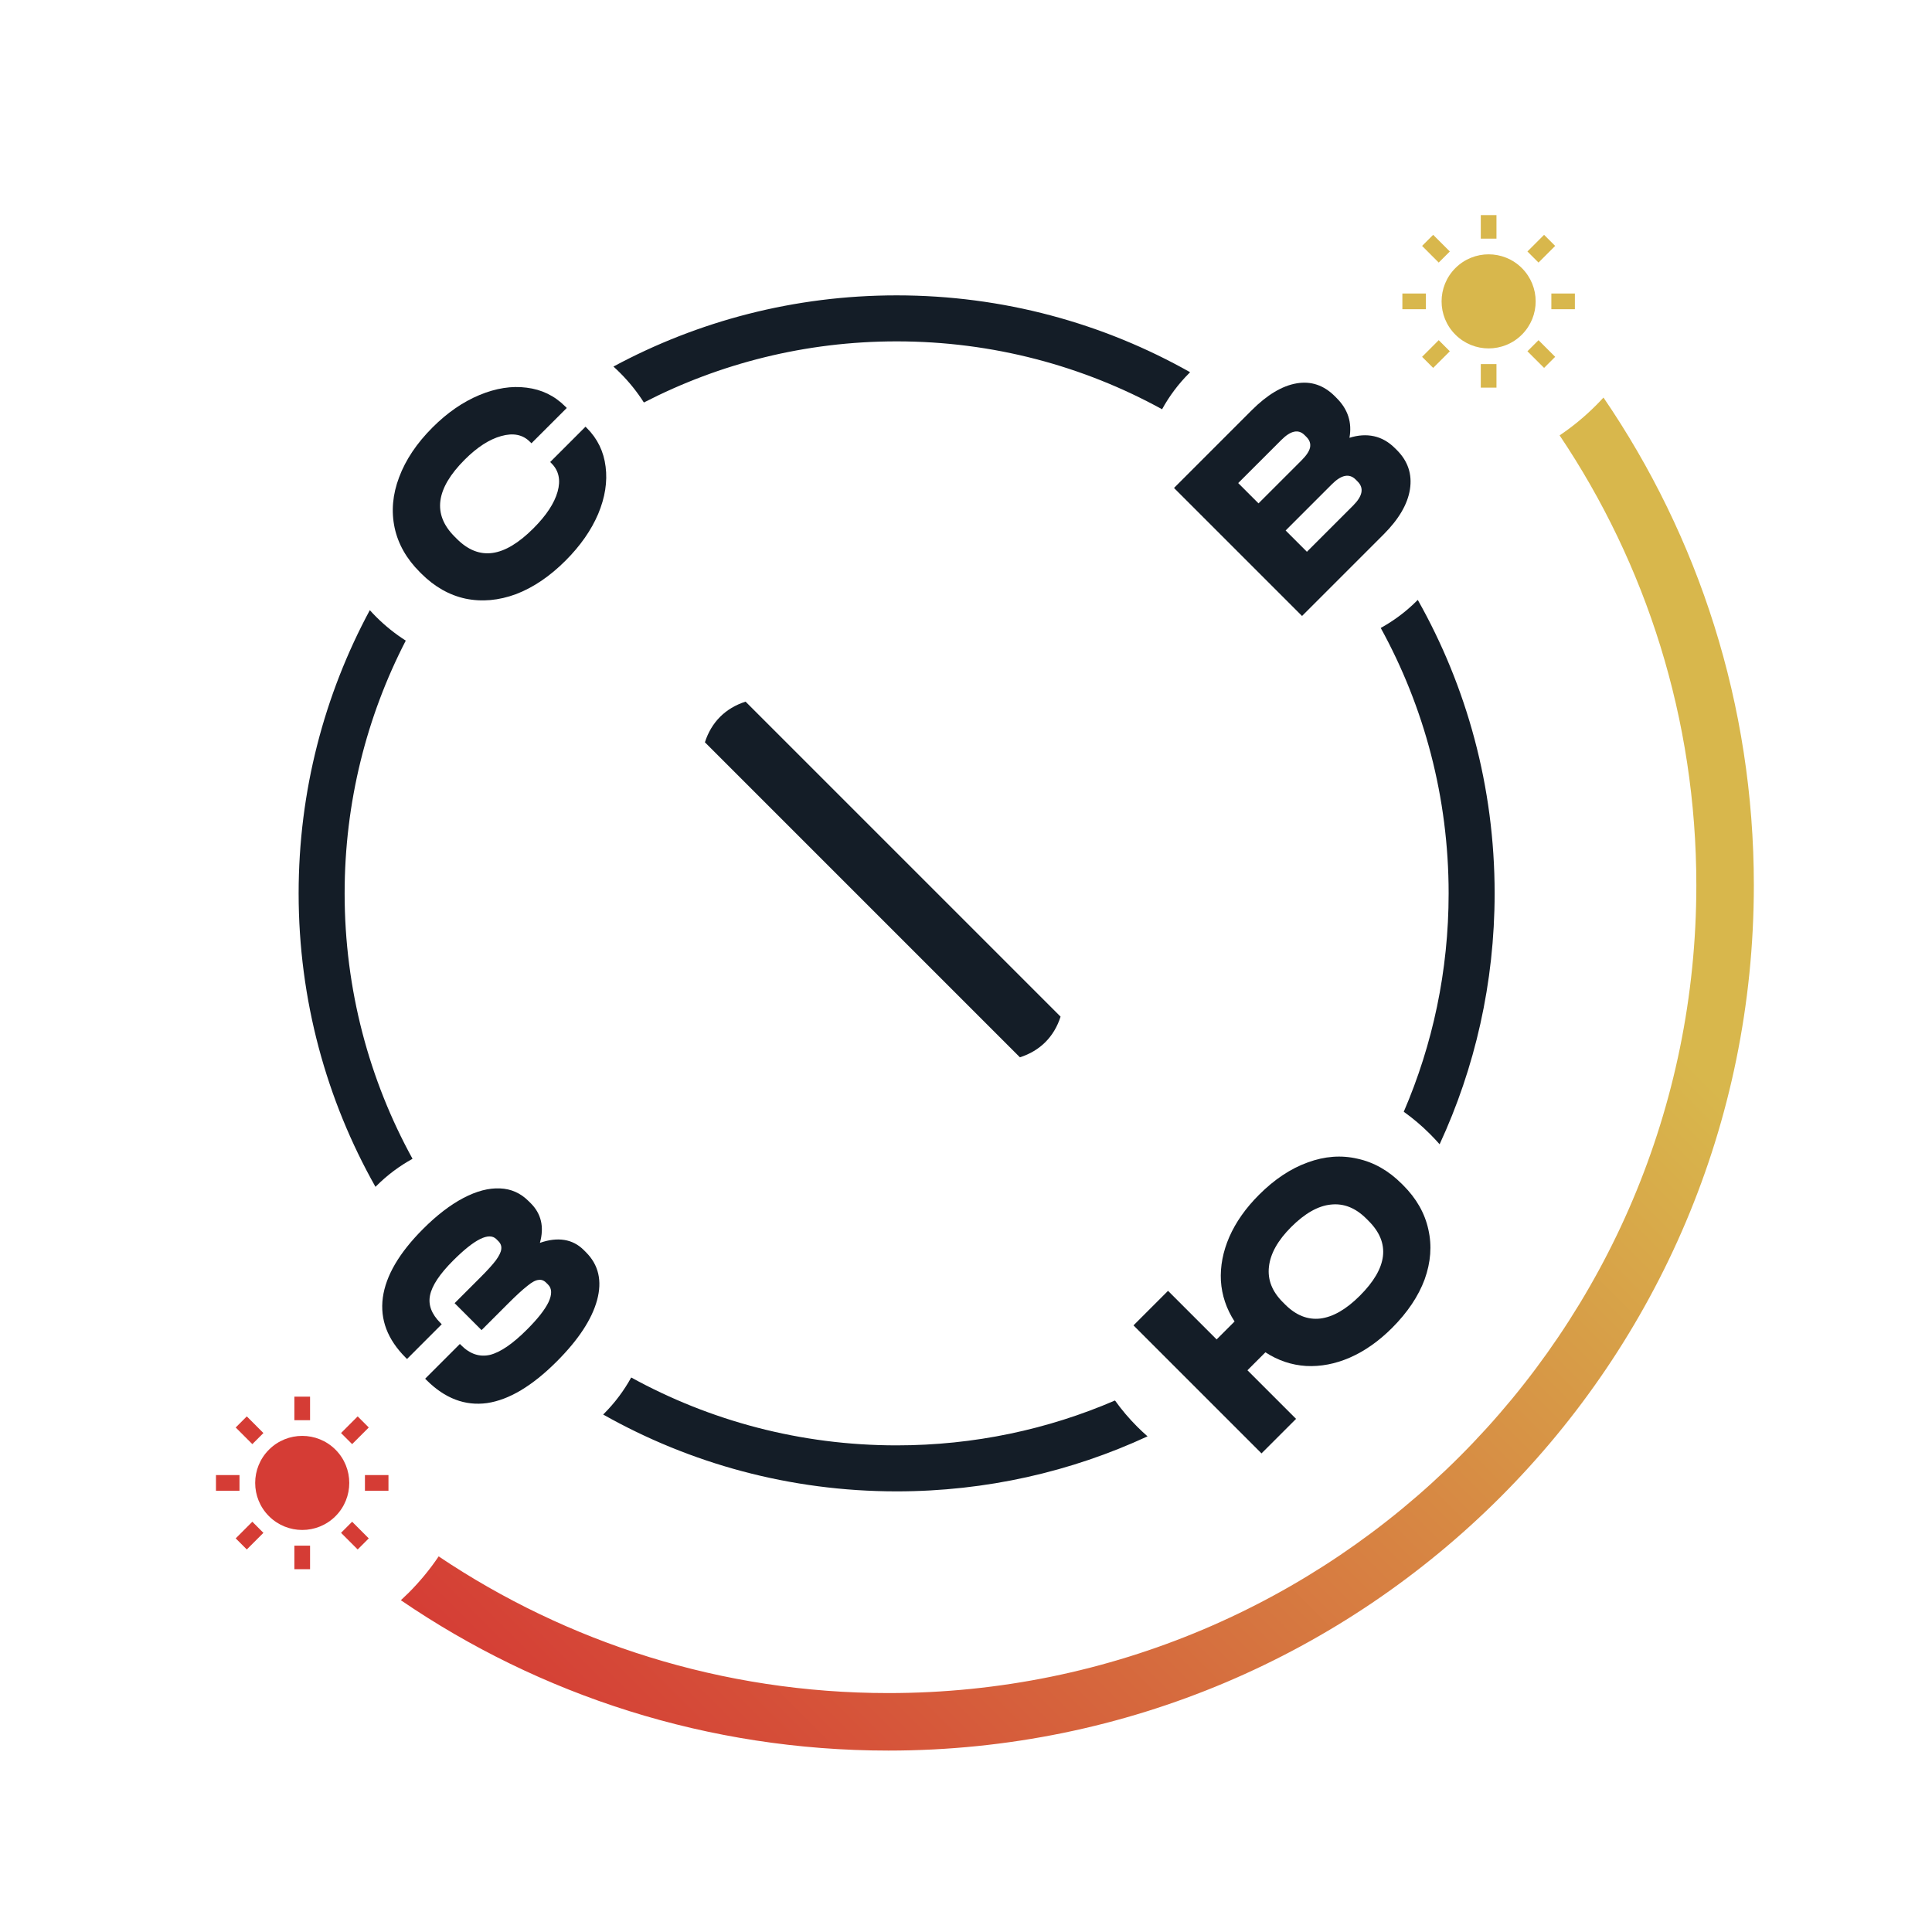 <svg width="84" height="84" viewBox="0 0 84 84" fill="none" xmlns="http://www.w3.org/2000/svg">
<g clip-path="url(#clip0_13101_1030)">
<path d="M30.648 32.274L44.344 45.97C45.221 45.688 45.83 45.079 46.112 44.202L32.416 30.506C31.539 30.788 30.93 31.397 30.648 32.274Z" fill="#141D27"/>
<path d="M26.963 16.215C27.361 16.613 27.705 17.044 27.995 17.5C31.288 15.802 35.024 14.842 38.984 14.842C43.167 14.842 47.1 15.912 50.525 17.794C50.836 17.227 51.232 16.695 51.712 16.215L51.744 16.183C47.974 14.056 43.621 12.842 38.984 12.842C34.529 12.842 30.336 13.963 26.671 15.937C26.77 16.027 26.868 16.119 26.963 16.215Z" fill="#141D27"/>
<path d="M62.984 38.842C62.984 34.659 61.914 30.726 60.032 27.302C60.599 26.99 61.131 26.595 61.611 26.114L61.643 26.083C63.77 29.852 64.984 34.205 64.984 38.842C64.984 42.738 64.127 46.434 62.592 49.751C62.458 49.598 62.318 49.448 62.172 49.303C61.814 48.944 61.432 48.622 61.033 48.337C62.288 45.425 62.984 42.215 62.984 38.842Z" fill="#141D27"/>
<path d="M48.478 60.891C45.566 62.147 42.356 62.842 38.984 62.842C34.801 62.842 30.868 61.772 27.444 59.891C27.132 60.457 26.736 60.99 26.256 61.47L26.224 61.501C29.994 63.629 34.347 64.842 38.984 64.842C42.88 64.842 46.576 63.986 49.893 62.45C49.74 62.316 49.59 62.176 49.444 62.03C49.086 61.672 48.764 61.291 48.478 60.891Z" fill="#141D27"/>
<path d="M16.325 51.602C14.198 47.833 12.984 43.479 12.984 38.842C12.984 34.387 14.105 30.194 16.079 26.529C16.169 26.628 16.261 26.726 16.357 26.822C16.755 27.219 17.186 27.563 17.642 27.853C15.943 31.146 14.984 34.882 14.984 38.842C14.984 43.025 16.054 46.959 17.936 50.383C17.369 50.694 16.837 51.09 16.357 51.57L16.325 51.602Z" fill="#141D27"/>
<path d="M38.629 73.612C58.028 73.612 73.754 57.886 73.754 38.487C73.754 31.248 71.564 24.519 67.809 18.929C68.36 18.56 68.891 18.125 69.388 17.628C69.501 17.515 69.61 17.401 69.716 17.285C73.841 23.323 76.254 30.623 76.254 38.487C76.254 59.267 59.409 76.112 38.629 76.112C30.766 76.112 23.466 73.7 17.429 69.575C17.544 69.469 17.658 69.36 17.771 69.248C18.268 68.75 18.703 68.219 19.072 67.669C24.662 71.422 31.39 73.612 38.629 73.612Z" fill="url(#paint0_linear_13101_1030)"/>
<path d="M66.169 14.549C65.371 15.348 64.075 15.348 63.277 14.549C62.478 13.751 62.478 12.456 63.277 11.657C64.075 10.858 65.371 10.858 66.169 11.657C66.968 12.456 66.968 13.751 66.169 14.549ZM61.83 10.692L62.312 10.21L63.036 10.934L62.553 11.416L61.83 10.692ZM66.41 15.273L66.892 14.79L67.616 15.514L67.134 15.996L66.41 15.273ZM60.973 13.444V12.762H61.996V13.444H60.973ZM67.45 13.444V12.762L68.473 12.762V13.444L67.45 13.444ZM64.382 9.353L65.064 9.353L65.064 10.376L64.382 10.376L64.382 9.353ZM64.382 15.83L65.064 15.83L65.064 16.853L64.382 16.853L64.382 15.83ZM67.134 10.21L67.616 10.692L66.892 11.416L66.41 10.934L67.134 10.21ZM62.553 14.79L63.036 15.273L62.312 15.996L61.83 15.514L62.553 14.79Z" fill="#D8B74C"/>
<path d="M14.587 65.921C13.788 66.72 12.493 66.72 11.694 65.921C10.895 65.123 10.895 63.828 11.694 63.029C12.493 62.23 13.788 62.23 14.587 63.029C15.385 63.828 15.385 65.123 14.587 65.921ZM10.248 62.065L10.73 61.582L11.453 62.306L10.971 62.788L10.248 62.065ZM14.828 66.645L15.31 66.162L16.033 66.886L15.551 67.368L14.828 66.645ZM9.39 64.816V64.134H10.413V64.816H9.39ZM15.867 64.816V64.134L16.89 64.134V64.816L15.867 64.816ZM12.799 60.725L13.481 60.725L13.481 61.748L12.799 61.748L12.799 60.725ZM12.799 67.202L13.481 67.202L13.481 68.225L12.799 68.225L12.799 67.202ZM15.551 61.582L16.033 62.065L15.31 62.788L14.828 62.306L15.551 61.582ZM10.971 66.162L11.453 66.645L10.73 67.368L10.248 66.886L10.971 66.162Z" fill="#D53C35"/>
<path d="M54.738 51.949C55.411 51.275 56.118 50.806 56.859 50.54C57.595 50.269 58.316 50.215 59.023 50.379C59.73 50.532 60.372 50.896 60.949 51.473L61.009 51.533C61.586 52.11 61.95 52.752 62.103 53.459C62.262 54.16 62.208 54.882 61.942 55.623C61.67 56.358 61.198 57.062 60.525 57.736C59.948 58.312 59.337 58.742 58.692 59.025C58.053 59.303 57.416 59.424 56.783 59.39C56.155 59.35 55.567 59.153 55.018 58.796L54.237 59.577L56.35 61.69L54.848 63.191L49.282 57.625L50.784 56.123L52.897 58.236L53.677 57.456C53.321 56.907 53.123 56.319 53.083 55.691C53.049 55.057 53.171 54.421 53.448 53.781C53.731 53.136 54.161 52.526 54.738 51.949ZM59.405 52.984C58.935 52.514 58.421 52.311 57.861 52.373C57.306 52.429 56.732 52.755 56.138 53.349C55.555 53.931 55.233 54.508 55.171 55.08C55.108 55.64 55.309 56.152 55.773 56.615L55.875 56.717C56.344 57.187 56.854 57.39 57.402 57.328C57.957 57.26 58.531 56.929 59.125 56.335C60.335 55.125 60.463 54.042 59.507 53.086L59.405 52.984Z" fill="#141D27"/>
<path d="M23.474 54.038C23.859 53.902 24.213 53.86 24.535 53.911C24.858 53.962 25.14 54.109 25.384 54.352L25.477 54.445C26.026 54.994 26.187 55.687 25.961 56.524C25.734 57.361 25.149 58.252 24.204 59.197C23.141 60.26 22.131 60.863 21.175 61.004C20.219 61.134 19.342 60.801 18.544 60.003L18.485 59.944L19.995 58.433L20.055 58.493C20.434 58.872 20.85 59.01 21.302 58.908C21.755 58.795 22.292 58.428 22.914 57.805C23.378 57.341 23.689 56.946 23.848 56.617C24.006 56.278 24 56.023 23.831 55.854L23.746 55.769C23.644 55.667 23.531 55.627 23.407 55.65C23.282 55.661 23.121 55.749 22.923 55.913C22.719 56.072 22.439 56.329 22.083 56.685L20.937 57.831L19.766 56.66L20.869 55.557C21.181 55.246 21.41 54.994 21.557 54.801C21.704 54.598 21.783 54.434 21.794 54.309C21.811 54.179 21.769 54.063 21.667 53.962L21.582 53.877C21.265 53.56 20.637 53.871 19.698 54.81C19.116 55.393 18.782 55.896 18.697 56.32C18.612 56.733 18.762 57.132 19.147 57.517L19.206 57.576L17.696 59.087L17.637 59.027C16.85 58.241 16.519 57.373 16.644 56.422C16.774 55.466 17.357 54.471 18.392 53.435C18.991 52.836 19.577 52.386 20.148 52.086C20.72 51.786 21.248 51.648 21.735 51.67C22.216 51.687 22.632 51.871 22.982 52.222L23.076 52.315C23.534 52.773 23.667 53.348 23.474 54.038Z" fill="#141D27"/>
<path d="M24.591 24.373C23.907 25.058 23.188 25.544 22.436 25.832C21.683 26.11 20.951 26.175 20.238 26.028C19.531 25.875 18.889 25.51 18.312 24.933L18.253 24.874C17.675 24.297 17.311 23.655 17.158 22.948C17.005 22.229 17.07 21.497 17.353 20.75C17.636 19.992 18.12 19.27 18.804 18.586C19.443 17.947 20.122 17.477 20.841 17.177C21.559 16.878 22.244 16.77 22.894 16.855C23.55 16.934 24.11 17.206 24.574 17.67L24.642 17.738L23.106 19.273L23.038 19.206C22.727 18.894 22.311 18.812 21.791 18.959C21.276 19.101 20.747 19.443 20.204 19.986C18.943 21.248 18.796 22.362 19.763 23.329L19.865 23.431C20.346 23.912 20.86 24.116 21.409 24.042C21.958 23.968 22.552 23.612 23.191 22.973C23.751 22.413 24.102 21.881 24.243 21.378C24.385 20.874 24.297 20.464 23.98 20.147L23.921 20.088L25.457 18.552L25.516 18.611C25.98 19.075 26.251 19.635 26.331 20.292C26.415 20.942 26.308 21.627 26.008 22.345C25.703 23.058 25.23 23.734 24.591 24.373Z" fill="#141D27"/>
<path d="M58.672 19.035C59.051 18.916 59.407 18.893 59.741 18.967C60.075 19.041 60.377 19.213 60.649 19.485L60.734 19.569C61.215 20.05 61.404 20.619 61.302 21.275C61.201 21.92 60.819 22.573 60.157 23.235L56.61 26.782L51.044 21.216L54.421 17.838C55.094 17.165 55.745 16.775 56.373 16.668C57 16.56 57.555 16.747 58.036 17.227L58.12 17.312C58.607 17.799 58.791 18.373 58.672 19.035ZM53.835 21.003L54.718 21.886L56.593 20.011C56.802 19.801 56.924 19.617 56.958 19.459C56.992 19.289 56.941 19.137 56.805 19.001L56.72 18.916C56.455 18.65 56.118 18.721 55.711 19.128L53.835 21.003ZM58.944 20.851C58.666 20.573 58.321 20.641 57.908 21.054L55.897 23.065L56.822 23.99L58.833 21.979C59.246 21.566 59.311 21.218 59.028 20.936L58.944 20.851Z" fill="#141D27"/>
</g>
<defs>
<linearGradient id="paint0_linear_13101_1030" x1="12.024" y1="65.092" x2="65.234" y2="11.882" gradientUnits="userSpaceOnUse">
<stop stop-color="#D53C35"/>
<stop offset="0.755" stop-color="#D8B74C"/>
</linearGradient>
<clipPath id="clip0_13101_1030">
<rect width="84" height="84" fill="white"/>
</clipPath>
</defs>
</svg>

